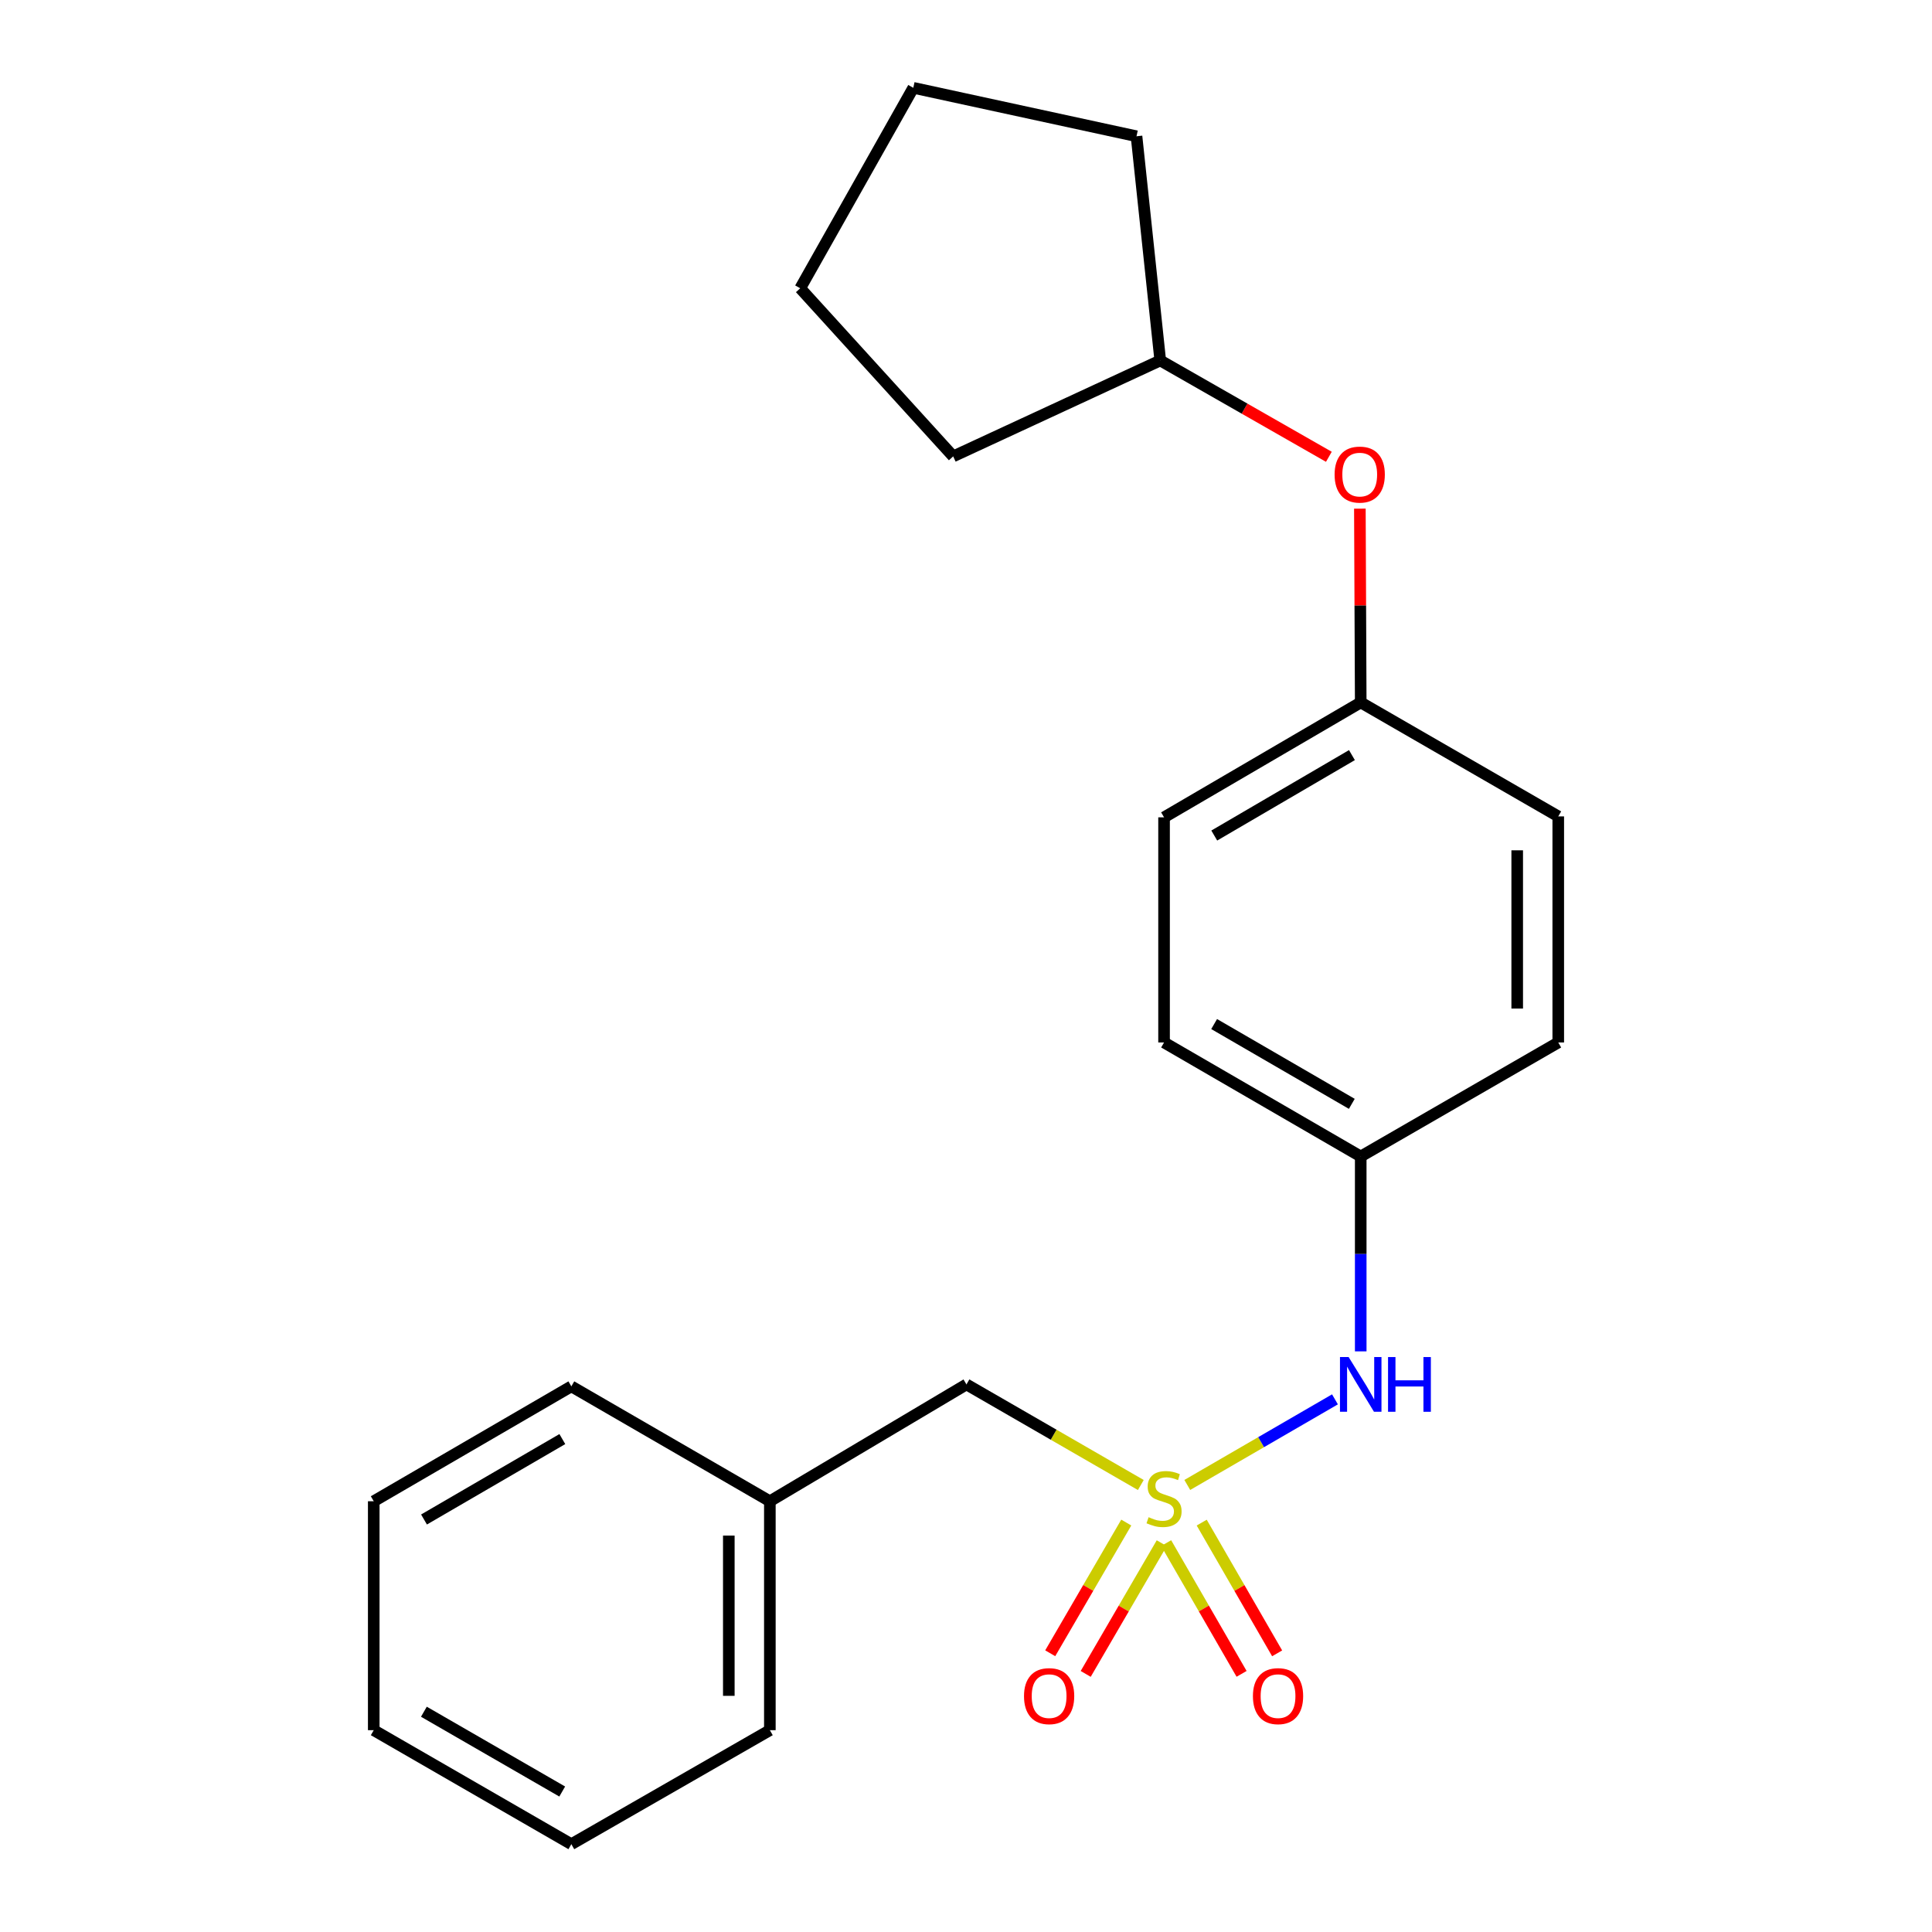 <?xml version='1.0' encoding='iso-8859-1'?>
<svg version='1.1' baseProfile='full'
              xmlns='http://www.w3.org/2000/svg'
                      xmlns:rdkit='http://www.rdkit.org/xml'
                      xmlns:xlink='http://www.w3.org/1999/xlink'
                  xml:space='preserve'
width='1000px' height='1000px' viewBox='0 0 1000 1000'>
<!-- END OF HEADER -->
<rect style='opacity:1.0;fill:#FFFFFF;stroke:none' width='1000' height='1000' x='0' y='0'> </rect>
<path class='bond-0' d='M 614.536,768.611 L 652.755,746.456' style='fill:none;fill-rule:evenodd;stroke:#CCCC00;stroke-width:6px;stroke-linecap:butt;stroke-linejoin:miter;stroke-opacity:1' />
<path class='bond-0' d='M 652.755,746.456 L 690.975,724.302' style='fill:none;fill-rule:evenodd;stroke:#0000FF;stroke-width:6px;stroke-linecap:butt;stroke-linejoin:miter;stroke-opacity:1' />
<path class='bond-1' d='M 603.6,798.719 L 623.12,832.552' style='fill:none;fill-rule:evenodd;stroke:#CCCC00;stroke-width:6px;stroke-linecap:butt;stroke-linejoin:miter;stroke-opacity:1' />
<path class='bond-1' d='M 623.12,832.552 L 642.64,866.386' style='fill:none;fill-rule:evenodd;stroke:#FF0000;stroke-width:6px;stroke-linecap:butt;stroke-linejoin:miter;stroke-opacity:1' />
<path class='bond-1' d='M 622.004,788.102 L 641.523,821.935' style='fill:none;fill-rule:evenodd;stroke:#CCCC00;stroke-width:6px;stroke-linecap:butt;stroke-linejoin:miter;stroke-opacity:1' />
<path class='bond-1' d='M 641.523,821.935 L 661.043,855.768' style='fill:none;fill-rule:evenodd;stroke:#FF0000;stroke-width:6px;stroke-linecap:butt;stroke-linejoin:miter;stroke-opacity:1' />
<path class='bond-2' d='M 582.954,788.074 L 563.274,821.902' style='fill:none;fill-rule:evenodd;stroke:#CCCC00;stroke-width:6px;stroke-linecap:butt;stroke-linejoin:miter;stroke-opacity:1' />
<path class='bond-2' d='M 563.274,821.902 L 543.593,855.73' style='fill:none;fill-rule:evenodd;stroke:#FF0000;stroke-width:6px;stroke-linecap:butt;stroke-linejoin:miter;stroke-opacity:1' />
<path class='bond-2' d='M 601.319,798.759 L 581.639,832.586' style='fill:none;fill-rule:evenodd;stroke:#CCCC00;stroke-width:6px;stroke-linecap:butt;stroke-linejoin:miter;stroke-opacity:1' />
<path class='bond-2' d='M 581.639,832.586 L 561.958,866.414' style='fill:none;fill-rule:evenodd;stroke:#FF0000;stroke-width:6px;stroke-linecap:butt;stroke-linejoin:miter;stroke-opacity:1' />
<path class='bond-3' d='M 590.482,768.638 L 545.359,742.605' style='fill:none;fill-rule:evenodd;stroke:#CCCC00;stroke-width:6px;stroke-linecap:butt;stroke-linejoin:miter;stroke-opacity:1' />
<path class='bond-3' d='M 545.359,742.605 L 500.236,716.573' style='fill:none;fill-rule:evenodd;stroke:#000000;stroke-width:6px;stroke-linecap:butt;stroke-linejoin:miter;stroke-opacity:1' />
<path class='bond-5' d='M 704.309,699.463 L 704.309,649.023' style='fill:none;fill-rule:evenodd;stroke:#0000FF;stroke-width:6px;stroke-linecap:butt;stroke-linejoin:miter;stroke-opacity:1' />
<path class='bond-5' d='M 704.309,649.023 L 704.309,598.584' style='fill:none;fill-rule:evenodd;stroke:#000000;stroke-width:6px;stroke-linecap:butt;stroke-linejoin:miter;stroke-opacity:1' />
<path class='bond-7' d='M 500.236,716.573 L 398.477,777.043' style='fill:none;fill-rule:evenodd;stroke:#000000;stroke-width:6px;stroke-linecap:butt;stroke-linejoin:miter;stroke-opacity:1' />
<path class='bond-4' d='M 703.867,263.272 L 704.088,313.423' style='fill:none;fill-rule:evenodd;stroke:#FF0000;stroke-width:6px;stroke-linecap:butt;stroke-linejoin:miter;stroke-opacity:1' />
<path class='bond-4' d='M 704.088,313.423 L 704.309,363.574' style='fill:none;fill-rule:evenodd;stroke:#000000;stroke-width:6px;stroke-linecap:butt;stroke-linejoin:miter;stroke-opacity:1' />
<path class='bond-12' d='M 687.817,236.436 L 644.18,211.507' style='fill:none;fill-rule:evenodd;stroke:#FF0000;stroke-width:6px;stroke-linecap:butt;stroke-linejoin:miter;stroke-opacity:1' />
<path class='bond-12' d='M 644.18,211.507 L 600.543,186.579' style='fill:none;fill-rule:evenodd;stroke:#000000;stroke-width:6px;stroke-linecap:butt;stroke-linejoin:miter;stroke-opacity:1' />
<path class='bond-8' d='M 704.309,598.584 L 602.514,539.578' style='fill:none;fill-rule:evenodd;stroke:#000000;stroke-width:6px;stroke-linecap:butt;stroke-linejoin:miter;stroke-opacity:1' />
<path class='bond-8' d='M 699.695,571.351 L 628.439,530.047' style='fill:none;fill-rule:evenodd;stroke:#000000;stroke-width:6px;stroke-linecap:butt;stroke-linejoin:miter;stroke-opacity:1' />
<path class='bond-9' d='M 704.309,598.584 L 806.552,539.578' style='fill:none;fill-rule:evenodd;stroke:#000000;stroke-width:6px;stroke-linecap:butt;stroke-linejoin:miter;stroke-opacity:1' />
<path class='bond-6' d='M 704.309,363.574 L 806.552,422.568' style='fill:none;fill-rule:evenodd;stroke:#000000;stroke-width:6px;stroke-linecap:butt;stroke-linejoin:miter;stroke-opacity:1' />
<path class='bond-22' d='M 704.309,363.574 L 602.514,423.052' style='fill:none;fill-rule:evenodd;stroke:#000000;stroke-width:6px;stroke-linecap:butt;stroke-linejoin:miter;stroke-opacity:1' />
<path class='bond-22' d='M 699.758,390.84 L 628.502,432.475' style='fill:none;fill-rule:evenodd;stroke:#000000;stroke-width:6px;stroke-linecap:butt;stroke-linejoin:miter;stroke-opacity:1' />
<path class='bond-13' d='M 398.477,777.043 L 398.477,895.539' style='fill:none;fill-rule:evenodd;stroke:#000000;stroke-width:6px;stroke-linecap:butt;stroke-linejoin:miter;stroke-opacity:1' />
<path class='bond-13' d='M 377.231,794.817 L 377.231,877.765' style='fill:none;fill-rule:evenodd;stroke:#000000;stroke-width:6px;stroke-linecap:butt;stroke-linejoin:miter;stroke-opacity:1' />
<path class='bond-14' d='M 398.477,777.043 L 295.727,717.576' style='fill:none;fill-rule:evenodd;stroke:#000000;stroke-width:6px;stroke-linecap:butt;stroke-linejoin:miter;stroke-opacity:1' />
<path class='bond-11' d='M 602.514,539.578 L 602.514,423.052' style='fill:none;fill-rule:evenodd;stroke:#000000;stroke-width:6px;stroke-linecap:butt;stroke-linejoin:miter;stroke-opacity:1' />
<path class='bond-10' d='M 806.552,539.578 L 806.552,422.568' style='fill:none;fill-rule:evenodd;stroke:#000000;stroke-width:6px;stroke-linecap:butt;stroke-linejoin:miter;stroke-opacity:1' />
<path class='bond-10' d='M 785.305,522.026 L 785.305,440.12' style='fill:none;fill-rule:evenodd;stroke:#000000;stroke-width:6px;stroke-linecap:butt;stroke-linejoin:miter;stroke-opacity:1' />
<path class='bond-15' d='M 600.543,186.579 L 588.256,70.525' style='fill:none;fill-rule:evenodd;stroke:#000000;stroke-width:6px;stroke-linecap:butt;stroke-linejoin:miter;stroke-opacity:1' />
<path class='bond-16' d='M 600.543,186.579 L 493.366,236.225' style='fill:none;fill-rule:evenodd;stroke:#000000;stroke-width:6px;stroke-linecap:butt;stroke-linejoin:miter;stroke-opacity:1' />
<path class='bond-17' d='M 398.477,895.539 L 295.727,954.545' style='fill:none;fill-rule:evenodd;stroke:#000000;stroke-width:6px;stroke-linecap:butt;stroke-linejoin:miter;stroke-opacity:1' />
<path class='bond-18' d='M 295.727,717.576 L 193.448,777.043' style='fill:none;fill-rule:evenodd;stroke:#000000;stroke-width:6px;stroke-linecap:butt;stroke-linejoin:miter;stroke-opacity:1' />
<path class='bond-18' d='M 291.064,744.864 L 219.469,786.49' style='fill:none;fill-rule:evenodd;stroke:#000000;stroke-width:6px;stroke-linecap:butt;stroke-linejoin:miter;stroke-opacity:1' />
<path class='bond-20' d='M 588.256,70.525 L 472.722,45.455' style='fill:none;fill-rule:evenodd;stroke:#000000;stroke-width:6px;stroke-linecap:butt;stroke-linejoin:miter;stroke-opacity:1' />
<path class='bond-19' d='M 493.366,236.225 L 414.2,149.208' style='fill:none;fill-rule:evenodd;stroke:#000000;stroke-width:6px;stroke-linecap:butt;stroke-linejoin:miter;stroke-opacity:1' />
<path class='bond-23' d='M 295.727,954.545 L 193.448,895.539' style='fill:none;fill-rule:evenodd;stroke:#000000;stroke-width:6px;stroke-linecap:butt;stroke-linejoin:miter;stroke-opacity:1' />
<path class='bond-23' d='M 291.002,927.291 L 219.407,885.987' style='fill:none;fill-rule:evenodd;stroke:#000000;stroke-width:6px;stroke-linecap:butt;stroke-linejoin:miter;stroke-opacity:1' />
<path class='bond-21' d='M 193.448,777.043 L 193.448,895.539' style='fill:none;fill-rule:evenodd;stroke:#000000;stroke-width:6px;stroke-linecap:butt;stroke-linejoin:miter;stroke-opacity:1' />
<path class='bond-24' d='M 414.2,149.208 L 472.722,45.455' style='fill:none;fill-rule:evenodd;stroke:#000000;stroke-width:6px;stroke-linecap:butt;stroke-linejoin:miter;stroke-opacity:1' />
<path  class='atom-0' d='M 594.514 785.299
Q 594.834 785.419, 596.154 785.979
Q 597.474 786.539, 598.914 786.899
Q 600.394 787.219, 601.834 787.219
Q 604.514 787.219, 606.074 785.939
Q 607.634 784.619, 607.634 782.339
Q 607.634 780.779, 606.834 779.819
Q 606.074 778.859, 604.874 778.339
Q 603.674 777.819, 601.674 777.219
Q 599.154 776.459, 597.634 775.739
Q 596.154 775.019, 595.074 773.499
Q 594.034 771.979, 594.034 769.419
Q 594.034 765.859, 596.434 763.659
Q 598.874 761.459, 603.674 761.459
Q 606.954 761.459, 610.674 763.019
L 609.754 766.099
Q 606.354 764.699, 603.794 764.699
Q 601.034 764.699, 599.514 765.859
Q 597.994 766.979, 598.034 768.939
Q 598.034 770.459, 598.794 771.379
Q 599.594 772.299, 600.714 772.819
Q 601.874 773.339, 603.794 773.939
Q 606.354 774.739, 607.874 775.539
Q 609.394 776.339, 610.474 777.979
Q 611.594 779.579, 611.594 782.339
Q 611.594 786.259, 608.954 788.379
Q 606.354 790.459, 601.994 790.459
Q 599.474 790.459, 597.554 789.899
Q 595.674 789.379, 593.434 788.459
L 594.514 785.299
' fill='#CCCC00'/>
<path  class='atom-1' d='M 698.049 702.413
L 707.329 717.413
Q 708.249 718.893, 709.729 721.573
Q 711.209 724.253, 711.289 724.413
L 711.289 702.413
L 715.049 702.413
L 715.049 730.733
L 711.169 730.733
L 701.209 714.333
Q 700.049 712.413, 698.809 710.213
Q 697.609 708.013, 697.249 707.333
L 697.249 730.733
L 693.569 730.733
L 693.569 702.413
L 698.049 702.413
' fill='#0000FF'/>
<path  class='atom-1' d='M 718.449 702.413
L 722.289 702.413
L 722.289 714.453
L 736.769 714.453
L 736.769 702.413
L 740.609 702.413
L 740.609 730.733
L 736.769 730.733
L 736.769 717.653
L 722.289 717.653
L 722.289 730.733
L 718.449 730.733
L 718.449 702.413
' fill='#0000FF'/>
<path  class='atom-2' d='M 648.509 877.914
Q 648.509 871.114, 651.869 867.314
Q 655.229 863.514, 661.509 863.514
Q 667.789 863.514, 671.149 867.314
Q 674.509 871.114, 674.509 877.914
Q 674.509 884.794, 671.109 888.714
Q 667.709 892.594, 661.509 892.594
Q 655.269 892.594, 651.869 888.714
Q 648.509 884.834, 648.509 877.914
M 661.509 889.394
Q 665.829 889.394, 668.149 886.514
Q 670.509 883.594, 670.509 877.914
Q 670.509 872.354, 668.149 869.554
Q 665.829 866.714, 661.509 866.714
Q 657.189 866.714, 654.829 869.514
Q 652.509 872.314, 652.509 877.914
Q 652.509 883.634, 654.829 886.514
Q 657.189 889.394, 661.509 889.394
' fill='#FF0000'/>
<path  class='atom-3' d='M 530.024 877.914
Q 530.024 871.114, 533.384 867.314
Q 536.744 863.514, 543.024 863.514
Q 549.304 863.514, 552.664 867.314
Q 556.024 871.114, 556.024 877.914
Q 556.024 884.794, 552.624 888.714
Q 549.224 892.594, 543.024 892.594
Q 536.784 892.594, 533.384 888.714
Q 530.024 884.834, 530.024 877.914
M 543.024 889.394
Q 547.344 889.394, 549.664 886.514
Q 552.024 883.594, 552.024 877.914
Q 552.024 872.354, 549.664 869.554
Q 547.344 866.714, 543.024 866.714
Q 538.704 866.714, 536.344 869.514
Q 534.024 872.314, 534.024 877.914
Q 534.024 883.634, 536.344 886.514
Q 538.704 889.394, 543.024 889.394
' fill='#FF0000'/>
<path  class='atom-5' d='M 690.789 245.641
Q 690.789 238.841, 694.149 235.041
Q 697.509 231.241, 703.789 231.241
Q 710.069 231.241, 713.429 235.041
Q 716.789 238.841, 716.789 245.641
Q 716.789 252.521, 713.389 256.441
Q 709.989 260.321, 703.789 260.321
Q 697.549 260.321, 694.149 256.441
Q 690.789 252.561, 690.789 245.641
M 703.789 257.121
Q 708.109 257.121, 710.429 254.241
Q 712.789 251.321, 712.789 245.641
Q 712.789 240.081, 710.429 237.281
Q 708.109 234.441, 703.789 234.441
Q 699.469 234.441, 697.109 237.241
Q 694.789 240.041, 694.789 245.641
Q 694.789 251.361, 697.109 254.241
Q 699.469 257.121, 703.789 257.121
' fill='#FF0000'/>
</svg>
